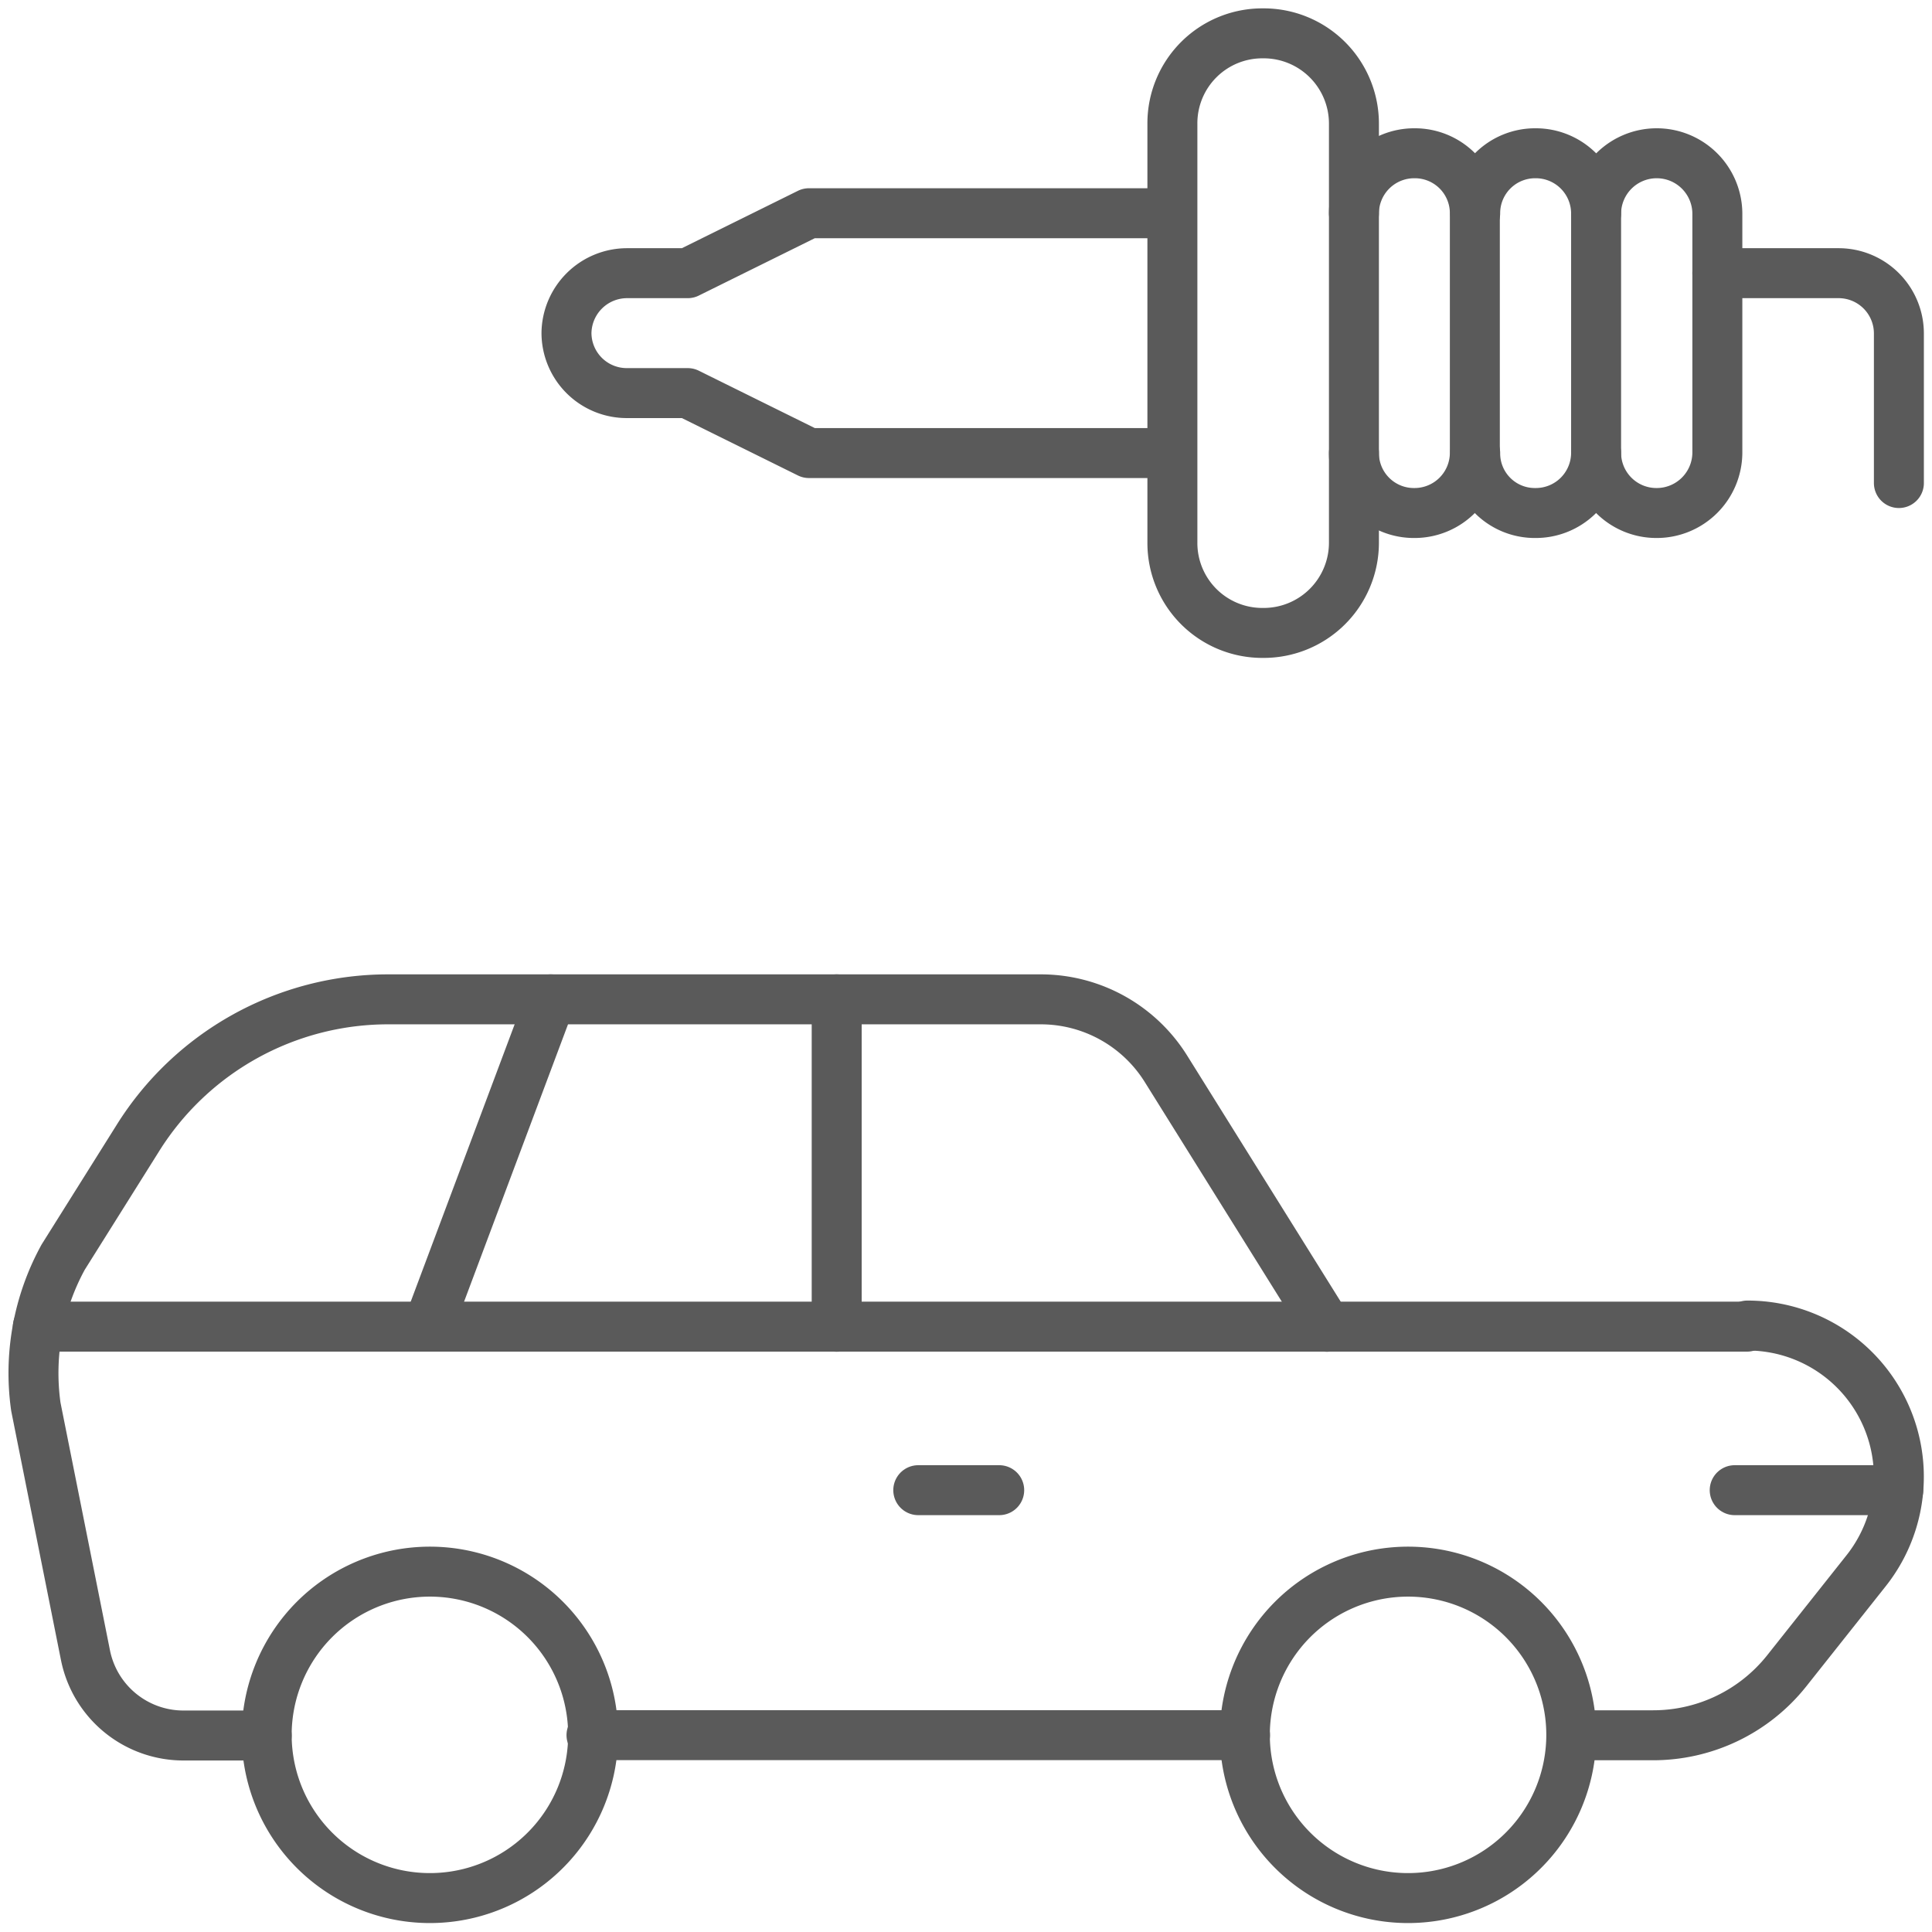 <?xml version="1.0" encoding="UTF-8" standalone="no"?>
<svg role="img" class="icon  icon--branch" viewBox="0 0 58 58" width="58" height="58" xmlns:svg="http://www.w3.org/2000/svg"
     xmlns="http://www.w3.org/2000/svg">
  <title>Icon Branche</title>
  <g fill="none" stroke="#5A5A5A" stroke-width="1.5px" stroke-linecap="round" stroke-linejoin="round" transform="translate(1.006 1.001)">
    <path d="M46.19,51.1h2.45a5.12,5.12,0,0,0,4-1.92l2.38-3a4.54,4.54,0,0,0-3.55-7.38" transform="translate(-0.019 -0.007)"></path>
    <path d="M16.76,51.1H36.38" transform="translate(-0.009 -0.01)"></path>
    <path d="M38.83,38.83,34,31.09A4.43,4.43,0,0,0,30.25,29H10.63a8.86,8.86,0,0,0-7.5,4.17L.89,36.74a7.24,7.24,0,0,0-.82,4.49l1.49,7.46A3,3,0,0,0,4.51,51.1H7"></path>
    <path d="M.13,38.83H51.441" transform="translate(0 -0.004)"></path>
    <path d="M36.38,51.1a4.9,4.9,0,1,0,1.432-3.471A4.91,4.91,0,0,0,36.38,51.1Z" transform="translate(-0.015 -0.01)"></path>
    <path d="M7,51.1a4.9,4.9,0,1,0,1.432-3.471A4.91,4.91,0,0,0,7,51.1Z" transform="translate(0 -0.01)"></path>
    <path d="M24.12,38.83V29" transform="translate(-0.008)"></path>
    <path d="M15.53,29l-3.68,9.82" transform="translate(-0.004)"></path>
    <path d="M29,43.74H26.57" transform="translate(-0.009 -0.005)"></path>
    <path d="M56,43.74H51.09" transform="translate(-0.019 -0.005)"></path>
    <path d="M39.64,2.7V15.3A2.71,2.71,0,0,1,36.91,18h0a2.7,2.7,0,0,1-2.72-2.7V2.7A2.7,2.7,0,0,1,36.91,0h0a2.71,2.71,0,0,1,2.73,2.7Z"></path>
    <path d="M39.64,5.4a1.81,1.81,0,0,1,1.82-1.8h0a1.8,1.8,0,0,1,1.81,1.8v7.2a1.81,1.81,0,0,1-1.81,1.8h0a1.8,1.8,0,0,1-1.82-1.8h0"></path>
    <path d="M43.28,5.4a1.8,1.8,0,0,1,1.81-1.8h0a1.81,1.81,0,0,1,1.82,1.8h0v7.2a1.81,1.81,0,0,1-1.82,1.8h0a1.79,1.79,0,0,1-1.81-1.8h0"></path>
    <path d="M46.91,5.4a1.82,1.82,0,0,1,1.82-1.8h0a1.82,1.82,0,0,1,1.82,1.8h0v7.2a1.82,1.82,0,0,1-1.82,1.8h0a1.81,1.81,0,0,1-1.82-1.8h0"></path>
    <path d="M34.18,12.6H23.28l-3.64-1.8H17.82A1.81,1.81,0,0,1,16,9h0a1.82,1.82,0,0,1,1.82-1.8h1.82l3.64-1.8h10.9"></path>
    <path d="M50.55,7.2h3.63A1.81,1.81,0,0,1,56,9h0v4.5"></path>
  </g>

</svg>
